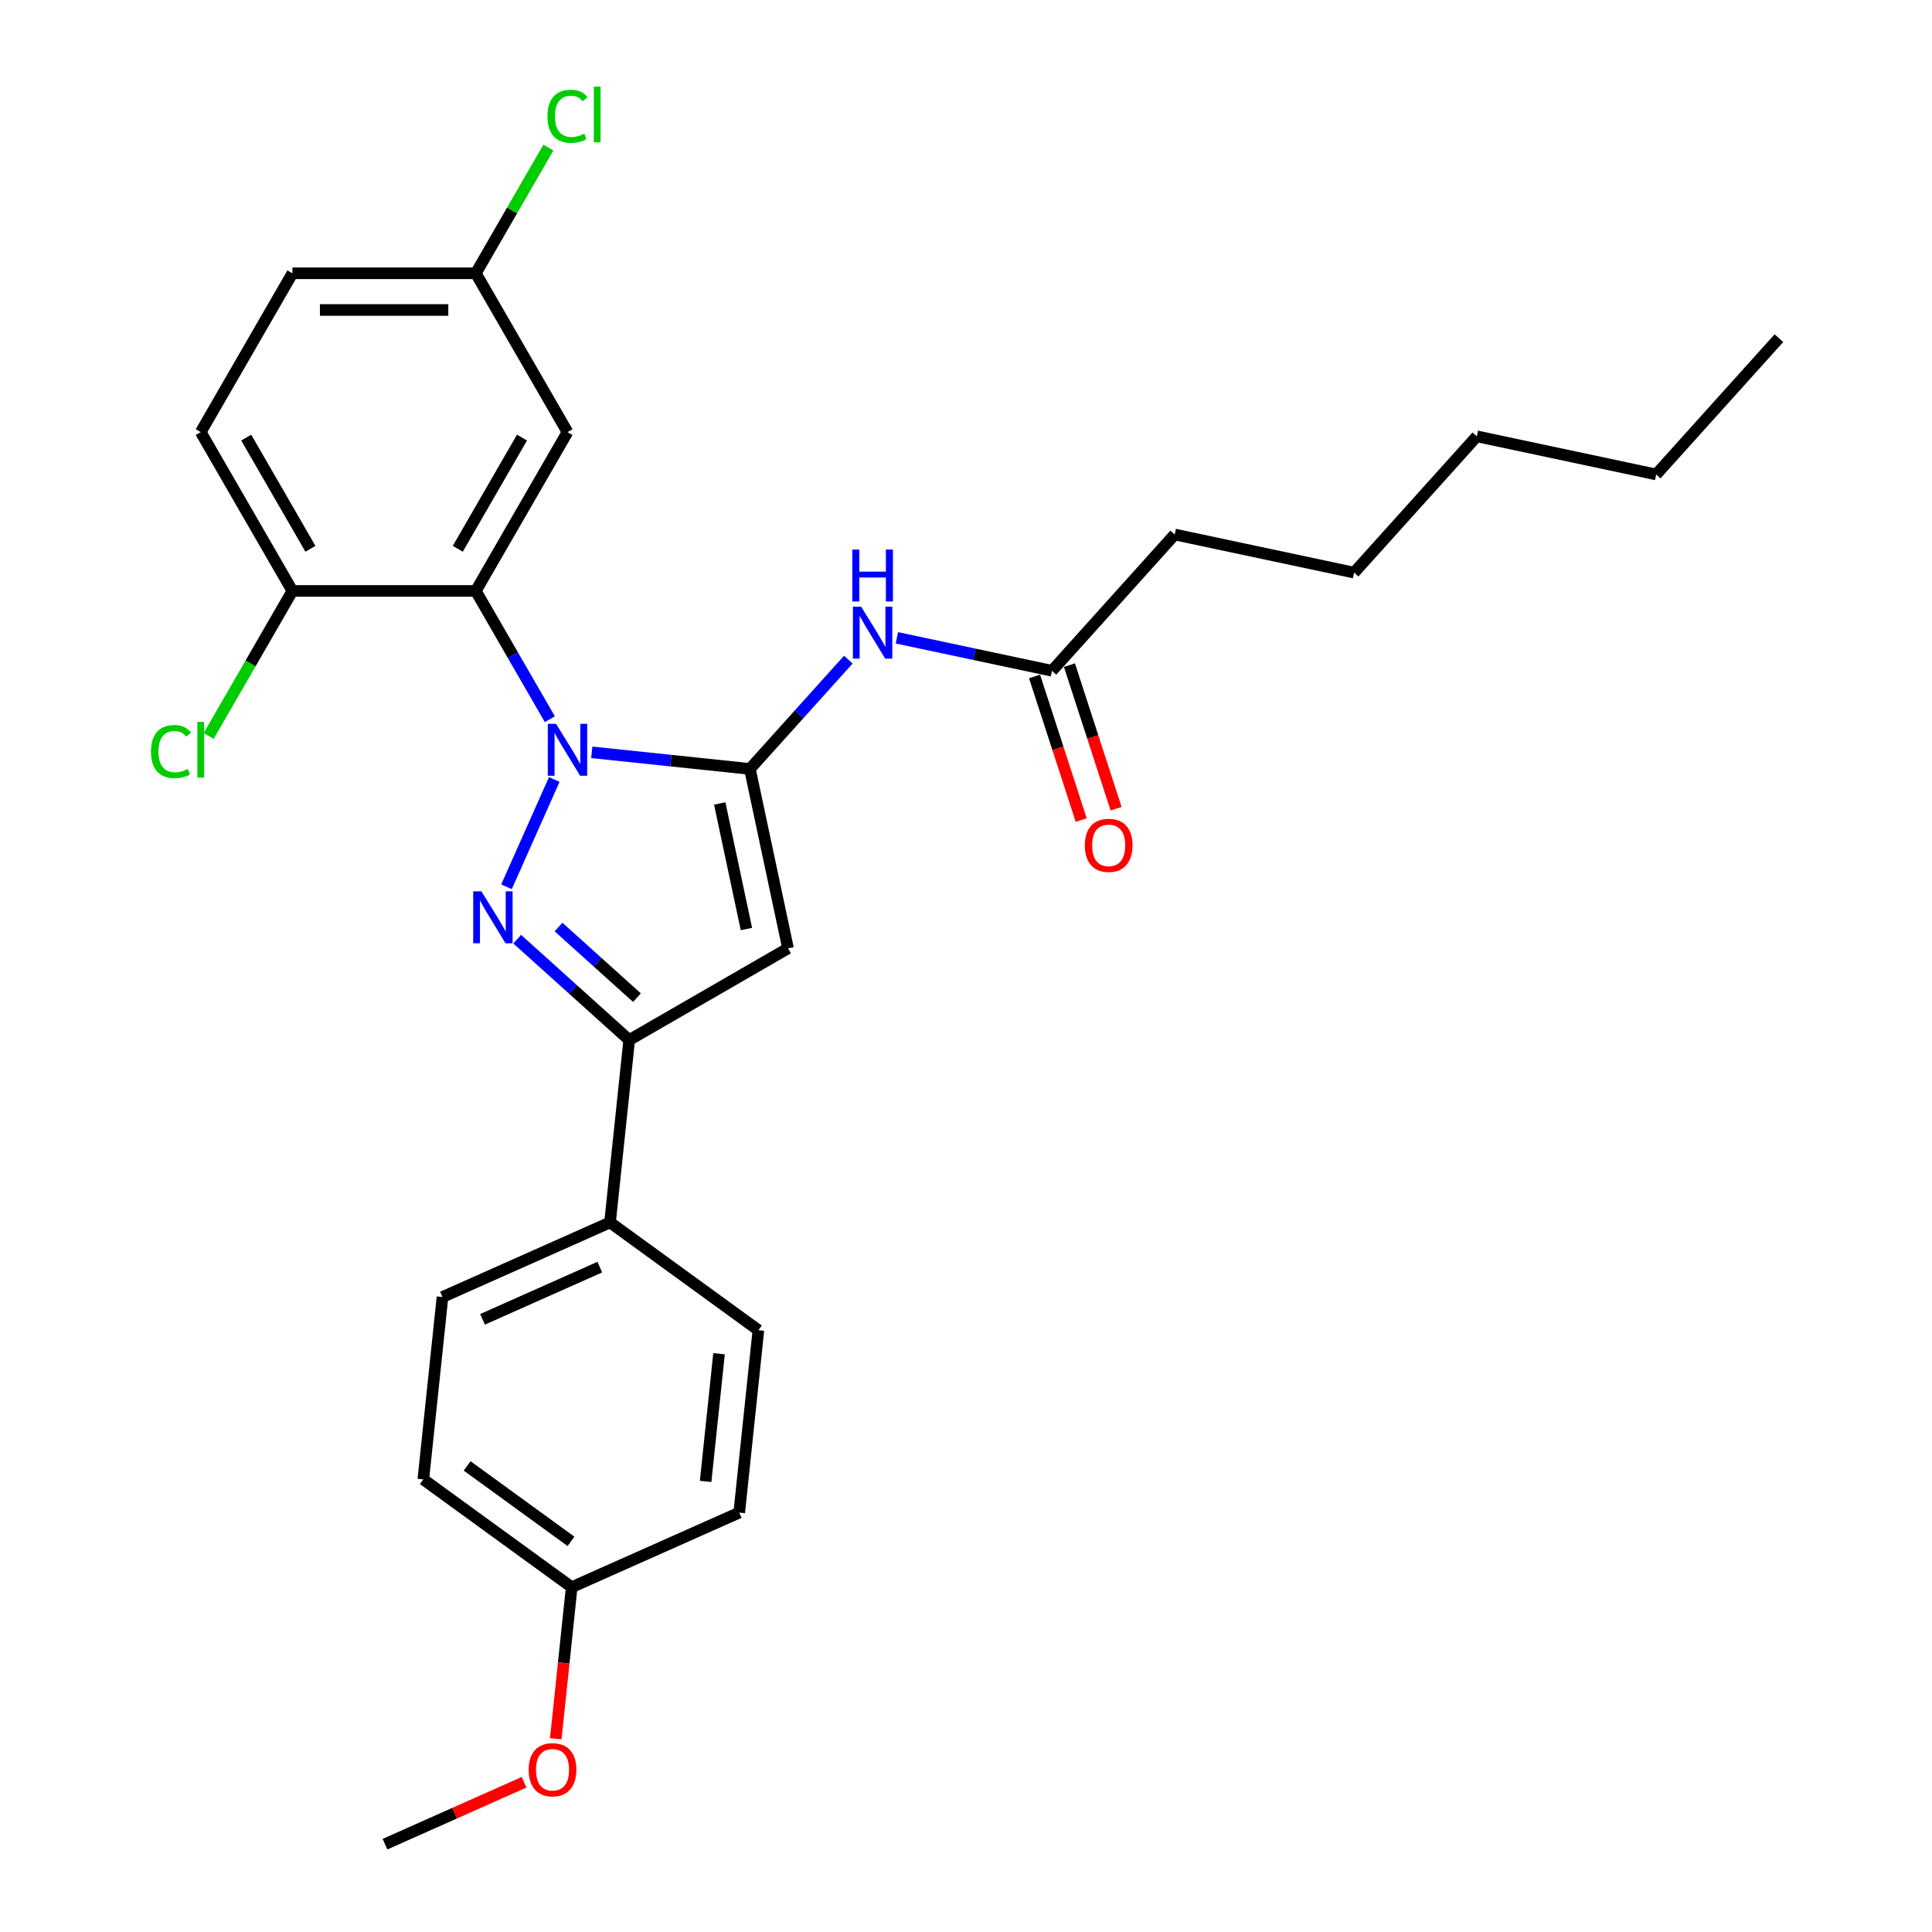 <?xml version='1.0' encoding='iso-8859-1'?>
<svg version='1.1' baseProfile='full'
              xmlns='http://www.w3.org/2000/svg'
                      xmlns:rdkit='http://www.rdkit.org/xml'
                      xmlns:xlink='http://www.w3.org/1999/xlink'
                  xml:space='preserve'
width='1000px' height='1000px' viewBox='0 0 1000 1000'>
<!-- END OF HEADER -->
<rect style='opacity:1.0;fill:#FFFFFF;stroke:none' width='1000' height='1000' x='0' y='0'> </rect>
<path class='bond-0' d='M 577.683,418.576 L 565.61,381.419' style='fill:none;fill-rule:evenodd;stroke:#FF0000;stroke-width:6px;stroke-linecap:butt;stroke-linejoin:miter;stroke-opacity:1' />
<path class='bond-0' d='M 565.61,381.419 L 553.537,344.263' style='fill:none;fill-rule:evenodd;stroke:#000000;stroke-width:6px;stroke-linecap:butt;stroke-linejoin:miter;stroke-opacity:1' />
<path class='bond-0' d='M 559.627,424.442 L 547.554,387.286' style='fill:none;fill-rule:evenodd;stroke:#FF0000;stroke-width:6px;stroke-linecap:butt;stroke-linejoin:miter;stroke-opacity:1' />
<path class='bond-0' d='M 547.554,387.286 L 535.481,350.13' style='fill:none;fill-rule:evenodd;stroke:#000000;stroke-width:6px;stroke-linecap:butt;stroke-linejoin:miter;stroke-opacity:1' />
<path class='bond-1' d='M 544.509,347.196 L 504.368,338.664' style='fill:none;fill-rule:evenodd;stroke:#000000;stroke-width:6px;stroke-linecap:butt;stroke-linejoin:miter;stroke-opacity:1' />
<path class='bond-1' d='M 504.368,338.664 L 464.227,330.132' style='fill:none;fill-rule:evenodd;stroke:#0000FF;stroke-width:6px;stroke-linecap:butt;stroke-linejoin:miter;stroke-opacity:1' />
<path class='bond-2' d='M 544.509,347.196 L 608.027,276.653' style='fill:none;fill-rule:evenodd;stroke:#000000;stroke-width:6px;stroke-linecap:butt;stroke-linejoin:miter;stroke-opacity:1' />
<path class='bond-3' d='M 267.695,486.116 L 296.683,512.216' style='fill:none;fill-rule:evenodd;stroke:#0000FF;stroke-width:6px;stroke-linecap:butt;stroke-linejoin:miter;stroke-opacity:1' />
<path class='bond-3' d='M 296.683,512.216 L 325.67,538.316' style='fill:none;fill-rule:evenodd;stroke:#000000;stroke-width:6px;stroke-linecap:butt;stroke-linejoin:miter;stroke-opacity:1' />
<path class='bond-3' d='M 289.095,479.837 L 309.386,498.107' style='fill:none;fill-rule:evenodd;stroke:#0000FF;stroke-width:6px;stroke-linecap:butt;stroke-linejoin:miter;stroke-opacity:1' />
<path class='bond-3' d='M 309.386,498.107 L 329.677,516.378' style='fill:none;fill-rule:evenodd;stroke:#000000;stroke-width:6px;stroke-linecap:butt;stroke-linejoin:miter;stroke-opacity:1' />
<path class='bond-4' d='M 262.168,458.985 L 286.888,403.463' style='fill:none;fill-rule:evenodd;stroke:#0000FF;stroke-width:6px;stroke-linecap:butt;stroke-linejoin:miter;stroke-opacity:1' />
<path class='bond-5' d='M 439.091,341.419 L 413.616,369.711' style='fill:none;fill-rule:evenodd;stroke:#0000FF;stroke-width:6px;stroke-linecap:butt;stroke-linejoin:miter;stroke-opacity:1' />
<path class='bond-5' d='M 413.616,369.711 L 388.142,398.003' style='fill:none;fill-rule:evenodd;stroke:#000000;stroke-width:6px;stroke-linecap:butt;stroke-linejoin:miter;stroke-opacity:1' />
<path class='bond-6' d='M 325.67,538.316 L 407.878,490.854' style='fill:none;fill-rule:evenodd;stroke:#000000;stroke-width:6px;stroke-linecap:butt;stroke-linejoin:miter;stroke-opacity:1' />
<path class='bond-7' d='M 325.67,538.316 L 315.748,632.721' style='fill:none;fill-rule:evenodd;stroke:#000000;stroke-width:6px;stroke-linecap:butt;stroke-linejoin:miter;stroke-opacity:1' />
<path class='bond-8' d='M 608.027,276.653 L 700.877,296.389' style='fill:none;fill-rule:evenodd;stroke:#000000;stroke-width:6px;stroke-linecap:butt;stroke-linejoin:miter;stroke-opacity:1' />
<path class='bond-9' d='M 700.877,296.389 L 764.394,225.846' style='fill:none;fill-rule:evenodd;stroke:#000000;stroke-width:6px;stroke-linecap:butt;stroke-linejoin:miter;stroke-opacity:1' />
<path class='bond-10' d='M 764.394,225.846 L 857.245,245.582' style='fill:none;fill-rule:evenodd;stroke:#000000;stroke-width:6px;stroke-linecap:butt;stroke-linejoin:miter;stroke-opacity:1' />
<path class='bond-11' d='M 857.245,245.582 L 920.762,175.039' style='fill:none;fill-rule:evenodd;stroke:#000000;stroke-width:6px;stroke-linecap:butt;stroke-linejoin:miter;stroke-opacity:1' />
<path class='bond-12' d='M 407.878,490.854 L 388.142,398.003' style='fill:none;fill-rule:evenodd;stroke:#000000;stroke-width:6px;stroke-linecap:butt;stroke-linejoin:miter;stroke-opacity:1' />
<path class='bond-12' d='M 386.347,480.874 L 372.532,415.878' style='fill:none;fill-rule:evenodd;stroke:#000000;stroke-width:6px;stroke-linecap:butt;stroke-linejoin:miter;stroke-opacity:1' />
<path class='bond-13' d='M 388.142,398.003 L 347.223,393.703' style='fill:none;fill-rule:evenodd;stroke:#000000;stroke-width:6px;stroke-linecap:butt;stroke-linejoin:miter;stroke-opacity:1' />
<path class='bond-13' d='M 347.223,393.703 L 306.305,389.402' style='fill:none;fill-rule:evenodd;stroke:#0000FF;stroke-width:6px;stroke-linecap:butt;stroke-linejoin:miter;stroke-opacity:1' />
<path class='bond-14' d='M 284.606,372.266 L 265.44,339.07' style='fill:none;fill-rule:evenodd;stroke:#0000FF;stroke-width:6px;stroke-linecap:butt;stroke-linejoin:miter;stroke-opacity:1' />
<path class='bond-14' d='M 265.44,339.07 L 246.274,305.874' style='fill:none;fill-rule:evenodd;stroke:#000000;stroke-width:6px;stroke-linecap:butt;stroke-linejoin:miter;stroke-opacity:1' />
<path class='bond-15' d='M 315.748,632.721 L 229.03,671.331' style='fill:none;fill-rule:evenodd;stroke:#000000;stroke-width:6px;stroke-linecap:butt;stroke-linejoin:miter;stroke-opacity:1' />
<path class='bond-15' d='M 310.462,655.856 L 249.759,682.883' style='fill:none;fill-rule:evenodd;stroke:#000000;stroke-width:6px;stroke-linecap:butt;stroke-linejoin:miter;stroke-opacity:1' />
<path class='bond-16' d='M 315.748,632.721 L 392.544,688.517' style='fill:none;fill-rule:evenodd;stroke:#000000;stroke-width:6px;stroke-linecap:butt;stroke-linejoin:miter;stroke-opacity:1' />
<path class='bond-17' d='M 246.274,305.874 L 293.737,223.666' style='fill:none;fill-rule:evenodd;stroke:#000000;stroke-width:6px;stroke-linecap:butt;stroke-linejoin:miter;stroke-opacity:1' />
<path class='bond-17' d='M 236.952,284.05 L 270.176,226.505' style='fill:none;fill-rule:evenodd;stroke:#000000;stroke-width:6px;stroke-linecap:butt;stroke-linejoin:miter;stroke-opacity:1' />
<path class='bond-18' d='M 246.274,305.874 L 151.349,305.874' style='fill:none;fill-rule:evenodd;stroke:#000000;stroke-width:6px;stroke-linecap:butt;stroke-linejoin:miter;stroke-opacity:1' />
<path class='bond-19' d='M 293.737,223.666 L 246.274,141.459' style='fill:none;fill-rule:evenodd;stroke:#000000;stroke-width:6px;stroke-linecap:butt;stroke-linejoin:miter;stroke-opacity:1' />
<path class='bond-20' d='M 246.274,141.459 L 151.349,141.459' style='fill:none;fill-rule:evenodd;stroke:#000000;stroke-width:6px;stroke-linecap:butt;stroke-linejoin:miter;stroke-opacity:1' />
<path class='bond-20' d='M 232.036,160.444 L 165.588,160.444' style='fill:none;fill-rule:evenodd;stroke:#000000;stroke-width:6px;stroke-linecap:butt;stroke-linejoin:miter;stroke-opacity:1' />
<path class='bond-21' d='M 246.274,141.459 L 265.062,108.917' style='fill:none;fill-rule:evenodd;stroke:#000000;stroke-width:6px;stroke-linecap:butt;stroke-linejoin:miter;stroke-opacity:1' />
<path class='bond-21' d='M 265.062,108.917 L 283.85,76.376' style='fill:none;fill-rule:evenodd;stroke:#00CC00;stroke-width:6px;stroke-linecap:butt;stroke-linejoin:miter;stroke-opacity:1' />
<path class='bond-22' d='M 151.349,141.459 L 103.887,223.666' style='fill:none;fill-rule:evenodd;stroke:#000000;stroke-width:6px;stroke-linecap:butt;stroke-linejoin:miter;stroke-opacity:1' />
<path class='bond-23' d='M 103.887,223.666 L 151.349,305.874' style='fill:none;fill-rule:evenodd;stroke:#000000;stroke-width:6px;stroke-linecap:butt;stroke-linejoin:miter;stroke-opacity:1' />
<path class='bond-23' d='M 127.448,226.505 L 160.671,284.05' style='fill:none;fill-rule:evenodd;stroke:#000000;stroke-width:6px;stroke-linecap:butt;stroke-linejoin:miter;stroke-opacity:1' />
<path class='bond-24' d='M 151.349,305.874 L 129.678,343.409' style='fill:none;fill-rule:evenodd;stroke:#000000;stroke-width:6px;stroke-linecap:butt;stroke-linejoin:miter;stroke-opacity:1' />
<path class='bond-24' d='M 129.678,343.409 L 108.007,380.945' style='fill:none;fill-rule:evenodd;stroke:#00CC00;stroke-width:6px;stroke-linecap:butt;stroke-linejoin:miter;stroke-opacity:1' />
<path class='bond-25' d='M 229.03,671.331 L 219.107,765.736' style='fill:none;fill-rule:evenodd;stroke:#000000;stroke-width:6px;stroke-linecap:butt;stroke-linejoin:miter;stroke-opacity:1' />
<path class='bond-26' d='M 219.107,765.736 L 295.903,821.531' style='fill:none;fill-rule:evenodd;stroke:#000000;stroke-width:6px;stroke-linecap:butt;stroke-linejoin:miter;stroke-opacity:1' />
<path class='bond-26' d='M 241.786,758.746 L 295.543,797.803' style='fill:none;fill-rule:evenodd;stroke:#000000;stroke-width:6px;stroke-linecap:butt;stroke-linejoin:miter;stroke-opacity:1' />
<path class='bond-27' d='M 295.903,821.531 L 382.621,782.922' style='fill:none;fill-rule:evenodd;stroke:#000000;stroke-width:6px;stroke-linecap:butt;stroke-linejoin:miter;stroke-opacity:1' />
<path class='bond-28' d='M 295.903,821.531 L 291.781,860.75' style='fill:none;fill-rule:evenodd;stroke:#000000;stroke-width:6px;stroke-linecap:butt;stroke-linejoin:miter;stroke-opacity:1' />
<path class='bond-28' d='M 291.781,860.75 L 287.659,899.97' style='fill:none;fill-rule:evenodd;stroke:#FF0000;stroke-width:6px;stroke-linecap:butt;stroke-linejoin:miter;stroke-opacity:1' />
<path class='bond-29' d='M 382.621,782.922 L 392.544,688.517' style='fill:none;fill-rule:evenodd;stroke:#000000;stroke-width:6px;stroke-linecap:butt;stroke-linejoin:miter;stroke-opacity:1' />
<path class='bond-29' d='M 365.229,766.776 L 372.174,700.693' style='fill:none;fill-rule:evenodd;stroke:#000000;stroke-width:6px;stroke-linecap:butt;stroke-linejoin:miter;stroke-opacity:1' />
<path class='bond-30' d='M 271.267,922.487 L 235.265,938.516' style='fill:none;fill-rule:evenodd;stroke:#FF0000;stroke-width:6px;stroke-linecap:butt;stroke-linejoin:miter;stroke-opacity:1' />
<path class='bond-30' d='M 235.265,938.516 L 199.263,954.545' style='fill:none;fill-rule:evenodd;stroke:#000000;stroke-width:6px;stroke-linecap:butt;stroke-linejoin:miter;stroke-opacity:1' />
<path  class='atom-0' d='M 561.503 437.551
Q 561.503 431.096, 564.692 427.489
Q 567.882 423.882, 573.843 423.882
Q 579.804 423.882, 582.994 427.489
Q 586.183 431.096, 586.183 437.551
Q 586.183 444.082, 582.956 447.803
Q 579.728 451.486, 573.843 451.486
Q 567.919 451.486, 564.692 447.803
Q 561.503 444.12, 561.503 437.551
M 573.843 448.449
Q 577.944 448.449, 580.146 445.715
Q 582.386 442.943, 582.386 437.551
Q 582.386 432.273, 580.146 429.616
Q 577.944 426.92, 573.843 426.92
Q 569.742 426.92, 567.502 429.578
Q 565.3 432.235, 565.3 437.551
Q 565.3 442.981, 567.502 445.715
Q 569.742 448.449, 573.843 448.449
' fill='#FF0000'/>
<path  class='atom-2' d='M 249.185 461.358
L 257.994 475.597
Q 258.867 477.001, 260.272 479.545
Q 261.677 482.089, 261.753 482.241
L 261.753 461.358
L 265.322 461.358
L 265.322 488.241
L 261.639 488.241
L 252.185 472.673
Q 251.083 470.85, 249.906 468.762
Q 248.767 466.674, 248.426 466.028
L 248.426 488.241
L 244.932 488.241
L 244.932 461.358
L 249.185 461.358
' fill='#0000FF'/>
<path  class='atom-3' d='M 445.717 314.019
L 454.526 328.258
Q 455.399 329.663, 456.804 332.207
Q 458.209 334.751, 458.285 334.902
L 458.285 314.019
L 461.854 314.019
L 461.854 340.902
L 458.171 340.902
L 448.716 325.334
Q 447.615 323.511, 446.438 321.423
Q 445.299 319.335, 444.957 318.689
L 444.957 340.902
L 441.464 340.902
L 441.464 314.019
L 445.717 314.019
' fill='#0000FF'/>
<path  class='atom-3' d='M 441.141 284.448
L 444.786 284.448
L 444.786 295.877
L 458.531 295.877
L 458.531 284.448
L 462.176 284.448
L 462.176 311.331
L 458.531 311.331
L 458.531 298.915
L 444.786 298.915
L 444.786 311.331
L 441.141 311.331
L 441.141 284.448
' fill='#0000FF'/>
<path  class='atom-12' d='M 287.794 374.64
L 296.603 388.878
Q 297.477 390.283, 298.882 392.827
Q 300.287 395.371, 300.362 395.523
L 300.362 374.64
L 303.932 374.64
L 303.932 401.522
L 300.249 401.522
L 290.794 385.955
Q 289.693 384.132, 288.516 382.044
Q 287.377 379.955, 287.035 379.31
L 287.035 401.522
L 283.542 401.522
L 283.542 374.64
L 287.794 374.64
' fill='#0000FF'/>
<path  class='atom-25' d='M 273.641 916.012
Q 273.641 909.557, 276.83 905.95
Q 280.02 902.343, 285.981 902.343
Q 291.942 902.343, 295.132 905.95
Q 298.321 909.557, 298.321 916.012
Q 298.321 922.543, 295.094 926.264
Q 291.866 929.947, 285.981 929.947
Q 280.058 929.947, 276.83 926.264
Q 273.641 922.581, 273.641 916.012
M 285.981 926.909
Q 290.082 926.909, 292.284 924.175
Q 294.524 921.404, 294.524 916.012
Q 294.524 910.734, 292.284 908.076
Q 290.082 905.38, 285.981 905.38
Q 281.88 905.38, 279.64 908.038
Q 277.438 910.696, 277.438 916.012
Q 277.438 921.442, 279.64 924.175
Q 281.88 926.909, 285.981 926.909
' fill='#FF0000'/>
<path  class='atom-27' d='M 283.371 60.182
Q 283.371 53.499, 286.484 50.006
Q 289.636 46.474, 295.597 46.474
Q 301.141 46.474, 304.103 50.385
L 301.597 52.436
Q 299.432 49.588, 295.597 49.588
Q 291.534 49.588, 289.37 52.322
Q 287.244 55.018, 287.244 60.182
Q 287.244 65.498, 289.446 68.231
Q 291.686 70.965, 296.015 70.965
Q 298.977 70.965, 302.432 69.181
L 303.495 72.028
Q 302.09 72.94, 299.964 73.471
Q 297.837 74.003, 295.483 74.003
Q 289.636 74.003, 286.484 70.434
Q 283.371 66.864, 283.371 60.182
' fill='#00CC00'/>
<path  class='atom-27' d='M 307.368 44.842
L 310.861 44.842
L 310.861 73.661
L 307.368 73.661
L 307.368 44.842
' fill='#00CC00'/>
<path  class='atom-28' d='M 78.143 389.011
Q 78.143 382.329, 81.257 378.835
Q 84.408 375.304, 90.37 375.304
Q 95.913 375.304, 98.875 379.215
L 96.369 381.265
Q 94.205 378.418, 90.37 378.418
Q 86.307 378.418, 84.142 381.151
Q 82.016 383.847, 82.016 389.011
Q 82.016 394.327, 84.219 397.061
Q 86.459 399.795, 90.787 399.795
Q 93.749 399.795, 97.204 398.01
L 98.267 400.858
Q 96.862 401.769, 94.736 402.301
Q 92.61 402.832, 90.256 402.832
Q 84.408 402.832, 81.257 399.263
Q 78.143 395.694, 78.143 389.011
' fill='#00CC00'/>
<path  class='atom-28' d='M 102.14 373.671
L 105.634 373.671
L 105.634 402.491
L 102.14 402.491
L 102.14 373.671
' fill='#00CC00'/>
</svg>
